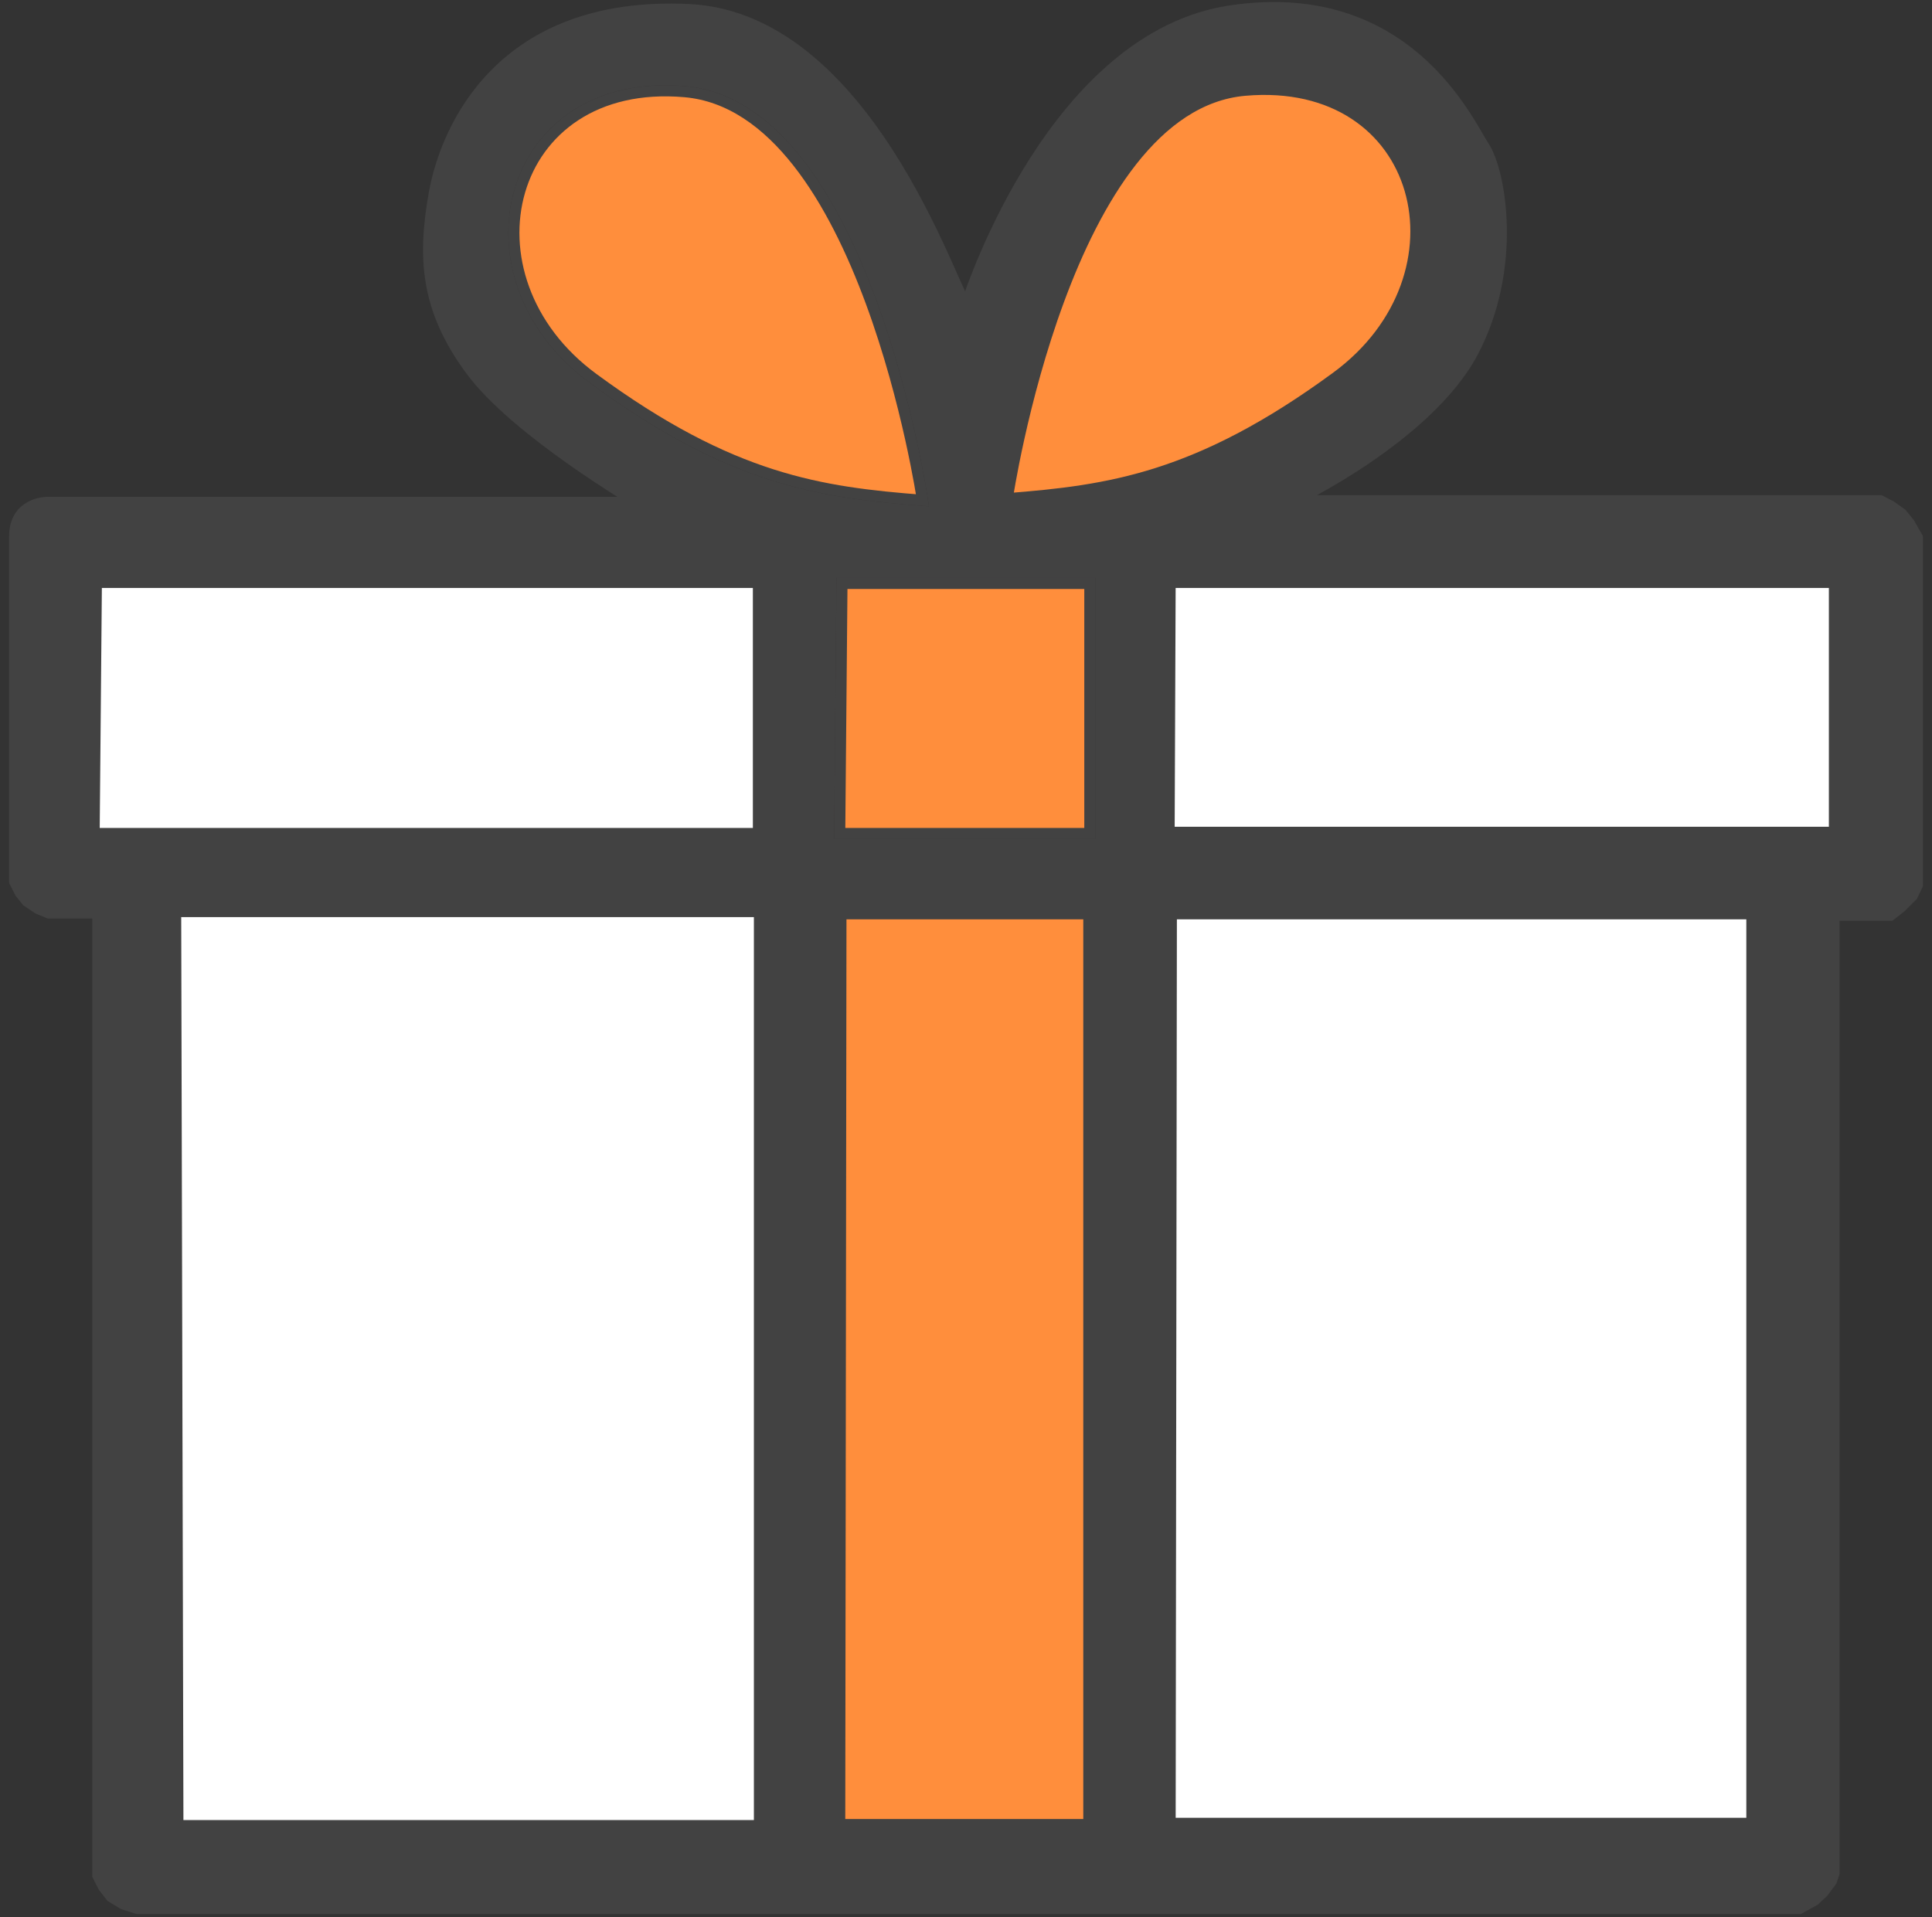 <svg width="132" height="131" viewBox="0 0 132 131" fill="none" xmlns="http://www.w3.org/2000/svg">
<rect x="0" y="0" width="132" height="131" fill="#333333" stroke="none"/>
<path fill-rule="evenodd" clip-rule="evenodd" d="M1 36.647V60.249L1.389 61.013L1.847 61.582L2.598 62.083L3.334 62.388H6.682V128.166L7.071 128.93L7.599 129.611L8.432 130.111L9.391 130.417H122.943L123.971 129.847L124.554 129.305L125.124 128.541L125.304 128.013V62.541H129.166L129.889 61.971L130.653 61.207L131 60.485V36.73L130.458 35.771L129.93 35.118L129.194 34.591L128.472 34.215H88.435C88.435 34.215 97.507 29.895 100.605 24.102C103.689 18.309 102.508 11.711 101.396 10.03C100.299 8.363 96.145 -1.028 84.129 0.736C72.112 2.486 66.431 19.601 66.056 20.713C65.667 21.81 59.874 1.264 47.065 0.653C34.257 0.042 30.479 8.738 29.673 13.197C28.881 17.656 29.103 21.129 32.159 25.283C35.202 29.437 43.523 34.327 43.523 34.327H3.209C3.209 34.327 1 34.327 1 36.647Z" stroke="black" stroke-width="0.667"/>
<path fill-rule="evenodd" clip-rule="evenodd" d="M68.82 34.077C68.82 34.077 72.779 7.237 85.06 6.168C97.34 5.098 100.771 18.823 91.311 25.769C81.865 32.701 75.766 33.535 68.82 34.077Z" stroke="black" stroke-width="0.667"/>
<path fill-rule="evenodd" clip-rule="evenodd" d="M63.027 34.188C63.027 34.188 59.068 7.335 46.788 6.265C34.507 5.195 31.076 18.934 40.536 25.866C49.983 32.812 56.081 33.646 63.027 34.188Z" stroke="black" stroke-width="0.667"/>
<path fill-rule="evenodd" clip-rule="evenodd" d="M6.585 39.8H51.816V56.956H6.432L6.585 39.8Z" stroke="black" stroke-width="0.667"/>
<path fill-rule="evenodd" clip-rule="evenodd" d="M57.526 39.87H74.46V56.956H57.373L57.526 39.87Z" stroke="black" stroke-width="0.667"/>
<path fill-rule="evenodd" clip-rule="evenodd" d="M79.947 39.8H125.332V56.873H79.878L79.947 39.8Z" stroke="black" stroke-width="0.667"/>
<path fill-rule="evenodd" clip-rule="evenodd" d="M80.031 62.444H119.692V124.596H79.947L80.031 62.444Z" stroke="black" stroke-width="0.667"/>
<path fill-rule="evenodd" clip-rule="evenodd" d="M57.456 62.444H74.391V124.679H57.373L57.456 62.444Z" stroke="black" stroke-width="0.667"/>
<path fill-rule="evenodd" clip-rule="evenodd" d="M12.002 62.291H51.886V124.749H12.155L12.002 62.291Z" stroke="black" stroke-width="0.667"/>
<path fill-rule="evenodd" clip-rule="evenodd" d="M51.886 124.749H12.155L12.002 62.291H51.886V124.749ZM6.682 62.388V128.166L7.071 128.93L7.599 129.611L8.432 130.111L9.391 130.417H122.943L123.971 129.847L124.554 129.305L125.124 128.541L125.304 128.013V62.541H129.166L129.889 61.971L130.653 61.207L131 60.485V36.73L130.458 35.771L129.93 35.118L129.194 34.591L128.472 34.215H88.435C88.435 34.215 97.507 29.895 100.605 24.102C103.689 18.309 102.508 11.711 101.396 10.03C100.299 8.363 96.145 -1.028 84.129 0.736C72.112 2.486 66.431 19.601 66.056 20.713C65.667 21.81 59.874 1.264 47.065 0.653C34.257 0.042 30.479 8.738 29.673 13.197C28.881 17.656 29.103 21.129 32.159 25.283C35.202 29.437 43.523 34.327 43.523 34.327H3.209C3.209 34.327 1 34.327 1 36.647V60.249L1.389 61.013L1.847 61.582L2.598 62.083L3.334 62.388H6.682ZM51.816 56.956H6.432L6.585 39.8H51.816V56.956ZM57.373 56.956L57.526 39.87H74.46V56.956H57.373ZM68.82 34.077C68.82 34.077 72.779 7.237 85.06 6.168C97.34 5.098 100.771 18.823 91.311 25.769C81.865 32.701 75.766 33.535 68.82 34.077ZM63.027 34.188C56.081 33.646 49.983 32.812 40.536 25.866C31.076 18.934 34.507 5.195 46.788 6.265C59.068 7.335 63.027 34.188 63.027 34.188ZM57.373 124.679L57.456 62.444H74.391V124.679H57.373ZM79.947 124.596L80.031 62.444H119.692V124.596H79.947ZM125.332 56.873H79.878L79.947 39.8H125.332V56.873Z" fill="#424242" stroke="#424242" stroke-width="0.756"/>
<path fill-rule="evenodd" clip-rule="evenodd" d="M68.82 34.077C75.766 33.535 81.865 32.701 91.311 25.769C100.771 18.823 97.34 5.098 85.06 6.168C72.779 7.237 68.82 34.077 68.82 34.077Z" fill="#FF8E3C" stroke="#424242" stroke-width="0.756"/>
<path fill-rule="evenodd" clip-rule="evenodd" d="M63.027 34.188C63.027 34.188 59.068 7.335 46.788 6.265C34.507 5.195 31.076 18.934 40.536 25.866C49.983 32.812 56.081 33.646 63.027 34.188Z" fill="#6B809B" stroke="#373435" stroke-width="0.756"/>
<path fill-rule="evenodd" clip-rule="evenodd" d="M74.46 39.87H57.526L57.373 56.956H74.46V39.87Z" fill="#6B809B" stroke="#373435" stroke-width="0.756"/>
<path fill-rule="evenodd" clip-rule="evenodd" d="M74.391 62.444H57.456L57.373 124.679H74.391V62.444Z" fill="#FF8E3C" stroke="#424242" stroke-width="0.756"/>
<path fill-rule="evenodd" clip-rule="evenodd" d="M57.373 56.956H74.46V39.87H57.526L57.373 56.956Z" fill="#FF8E3C" stroke="#424242" stroke-width="0.756"/>
<path fill-rule="evenodd" clip-rule="evenodd" d="M40.536 25.866C49.983 32.812 56.081 33.646 63.027 34.188C63.027 34.188 59.068 7.335 46.788 6.265C34.507 5.195 31.076 18.934 40.536 25.866Z" fill="#FF8E3C" stroke="#424242" stroke-width="0.756"/>
<path fill-rule="evenodd" clip-rule="evenodd" d="M51.886 62.291H12.002L12.155 124.749H51.886V62.291Z" fill="white" stroke="#424242" stroke-width="0.756"/>
<path fill-rule="evenodd" clip-rule="evenodd" d="M80.031 62.444L79.947 124.596H119.692V62.444H80.031Z" fill="white" stroke="#424242" stroke-width="0.756"/>
<path fill-rule="evenodd" clip-rule="evenodd" d="M79.878 56.873H125.332V39.8H79.947L79.878 56.873Z" fill="white" stroke="#424242" stroke-width="0.756"/>
<path fill-rule="evenodd" clip-rule="evenodd" d="M51.816 56.956V39.8H6.585L6.432 56.956H51.816Z" fill="white" stroke="#424242" stroke-width="0.756"/>
</svg>
